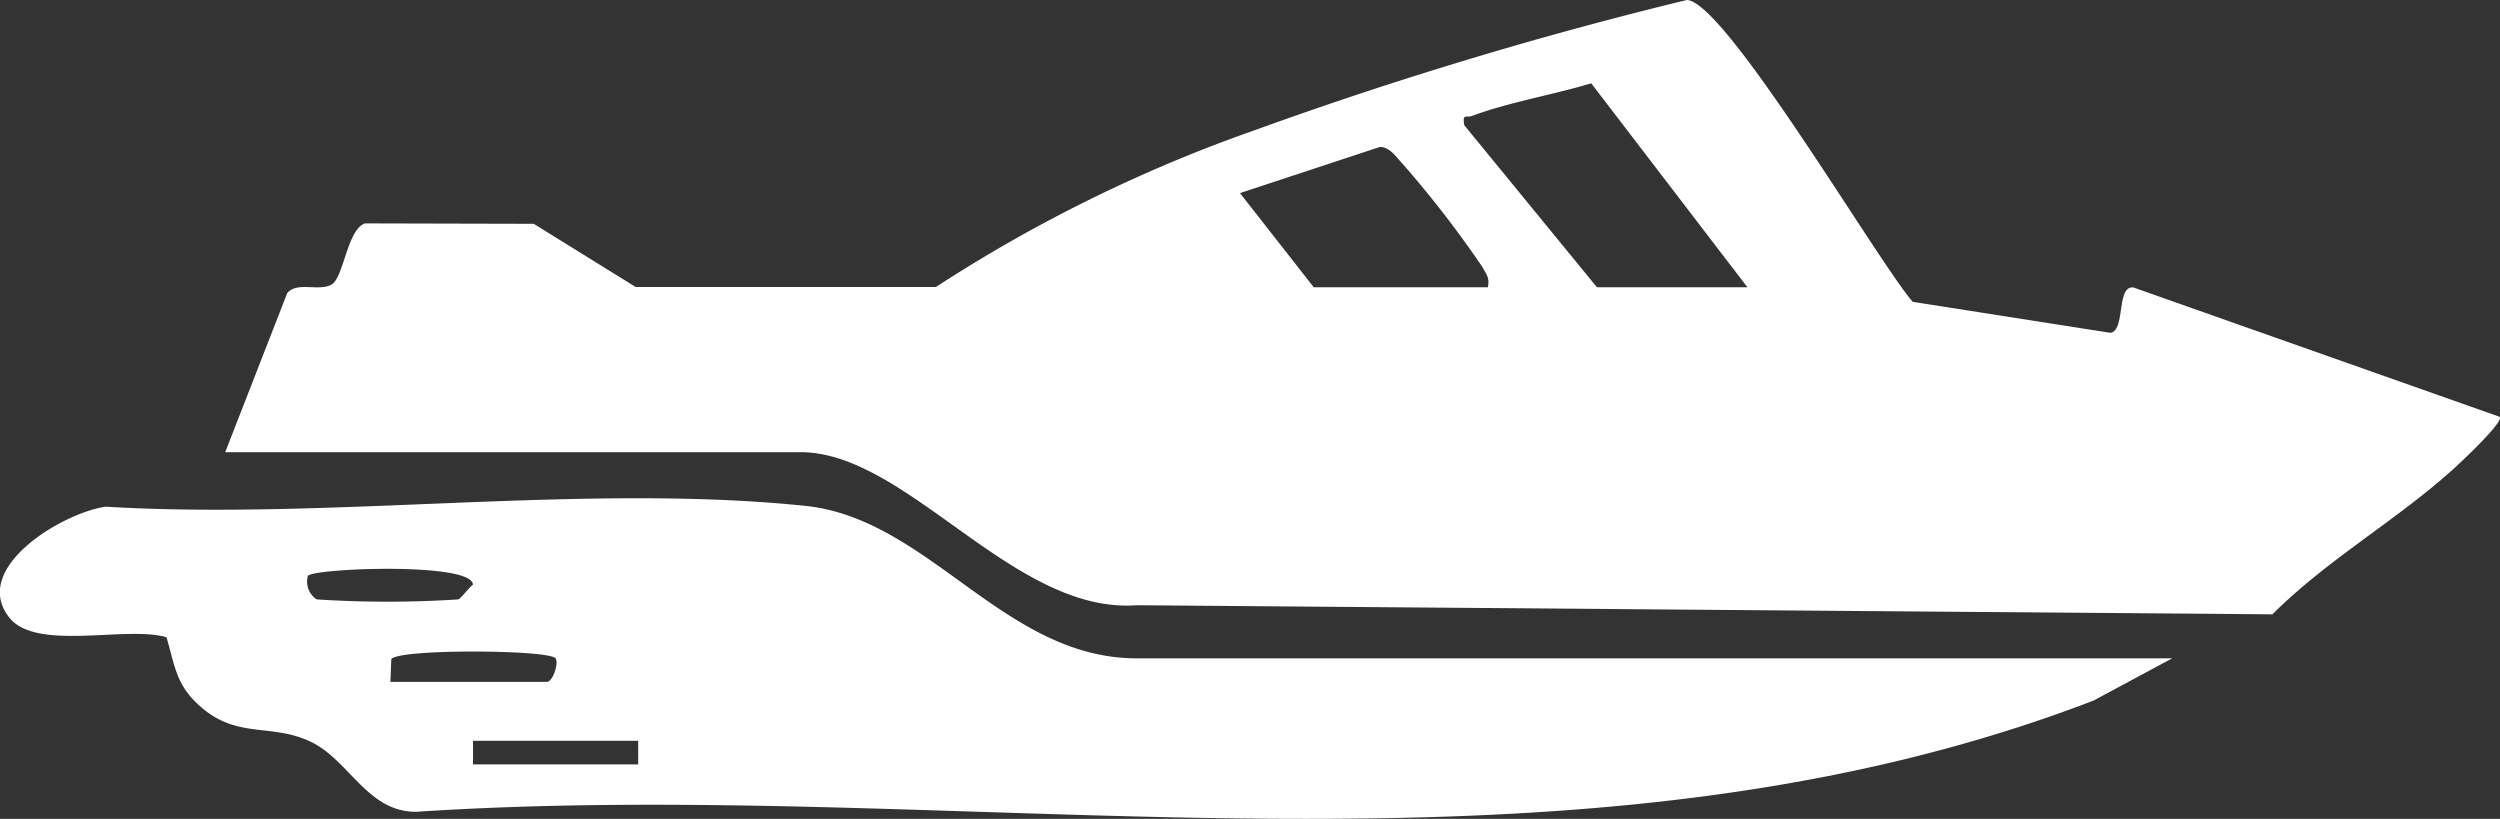 <svg xmlns="http://www.w3.org/2000/svg" xmlns:xlink="http://www.w3.org/1999/xlink" width="90.623" height="29.683" viewBox="0 0 90.623 29.683">
  <rect x="0" y="0" width="90.623" height="29.683" fill="#333333" stroke="none"/>
  <defs>
    <clipPath id="clip-path">
      <rect id="Rectangle_207" data-name="Rectangle 207" width="90.623" height="29.683" fill="#fff"/>
    </clipPath>
  </defs>
  <g id="Group_351" data-name="Group 351" transform="translate(0 0)">
    <g id="Group_350" data-name="Group 350" transform="translate(0 0)" clip-path="url(#clip-path)">
      <path id="Path_443" data-name="Path 443" d="M19.052,16.391,21.3,10.624c.359-.431,1.155-.044,1.611-.313.438-.258.565-1.994,1.205-2.213l6.119.015,3.695,2.29,10.885,0A53.917,53.917,0,0,1,56.426,4.7,149.519,149.519,0,0,1,72.033,0c1.382.028,6.942,9.515,8.19,10.941l7.171,1.124c.548-.1.2-1.713.829-1.645l13.278,4.69c.145.194-1.373,1.608-1.6,1.819-2.093,1.909-4.626,3.329-6.64,5.34L52.1,21.939c-4.467.336-8.318-5.548-12.193-5.548ZM74.23,10.412,68.569,3.02c-1.363.411-2.992.688-4.311,1.178-.23.085-.362-.106-.292.34l4.81,5.875Zm-9.41,0c.082-.349-.072-.494-.209-.752a38.816,38.816,0,0,0-2.889-3.733c-.221-.228-.448-.6-.816-.6L55.837,7l2.673,3.413Z" transform="translate(-10.888 0)" fill="#fff"/>
      <path id="Path_444" data-name="Path 444" d="M78.74,47.955l-2.85,1.531C56.7,56.854,35.252,52.192,15.1,53.517c-1.784.026-2.444-1.892-3.862-2.55s-2.6-.1-3.916-1.215c-.931-.79-.965-1.455-1.286-2.56-1.448-.433-4.725.523-5.7-.716-1.418-1.8,1.943-3.8,3.494-4.018,8.095.49,17.412-.858,25.368-.029,4.477.466,7.2,5.526,12,5.526ZM11.479,45.819a39.907,39.907,0,0,0,5.133,0c.066,0,.393-.434.53-.533,0-.827-5.793-.6-5.983-.318a.774.774,0,0,0,.32.851m2.673,2.99H19.82c.218,0,.441-.67.32-.852-.211-.319-5.728-.353-5.956.03Zm8.982,2.135H17.146V51.8h5.988Z" transform="translate(0 -24.091)" fill="#fff"/>
    </g>
  </g>
</svg>
